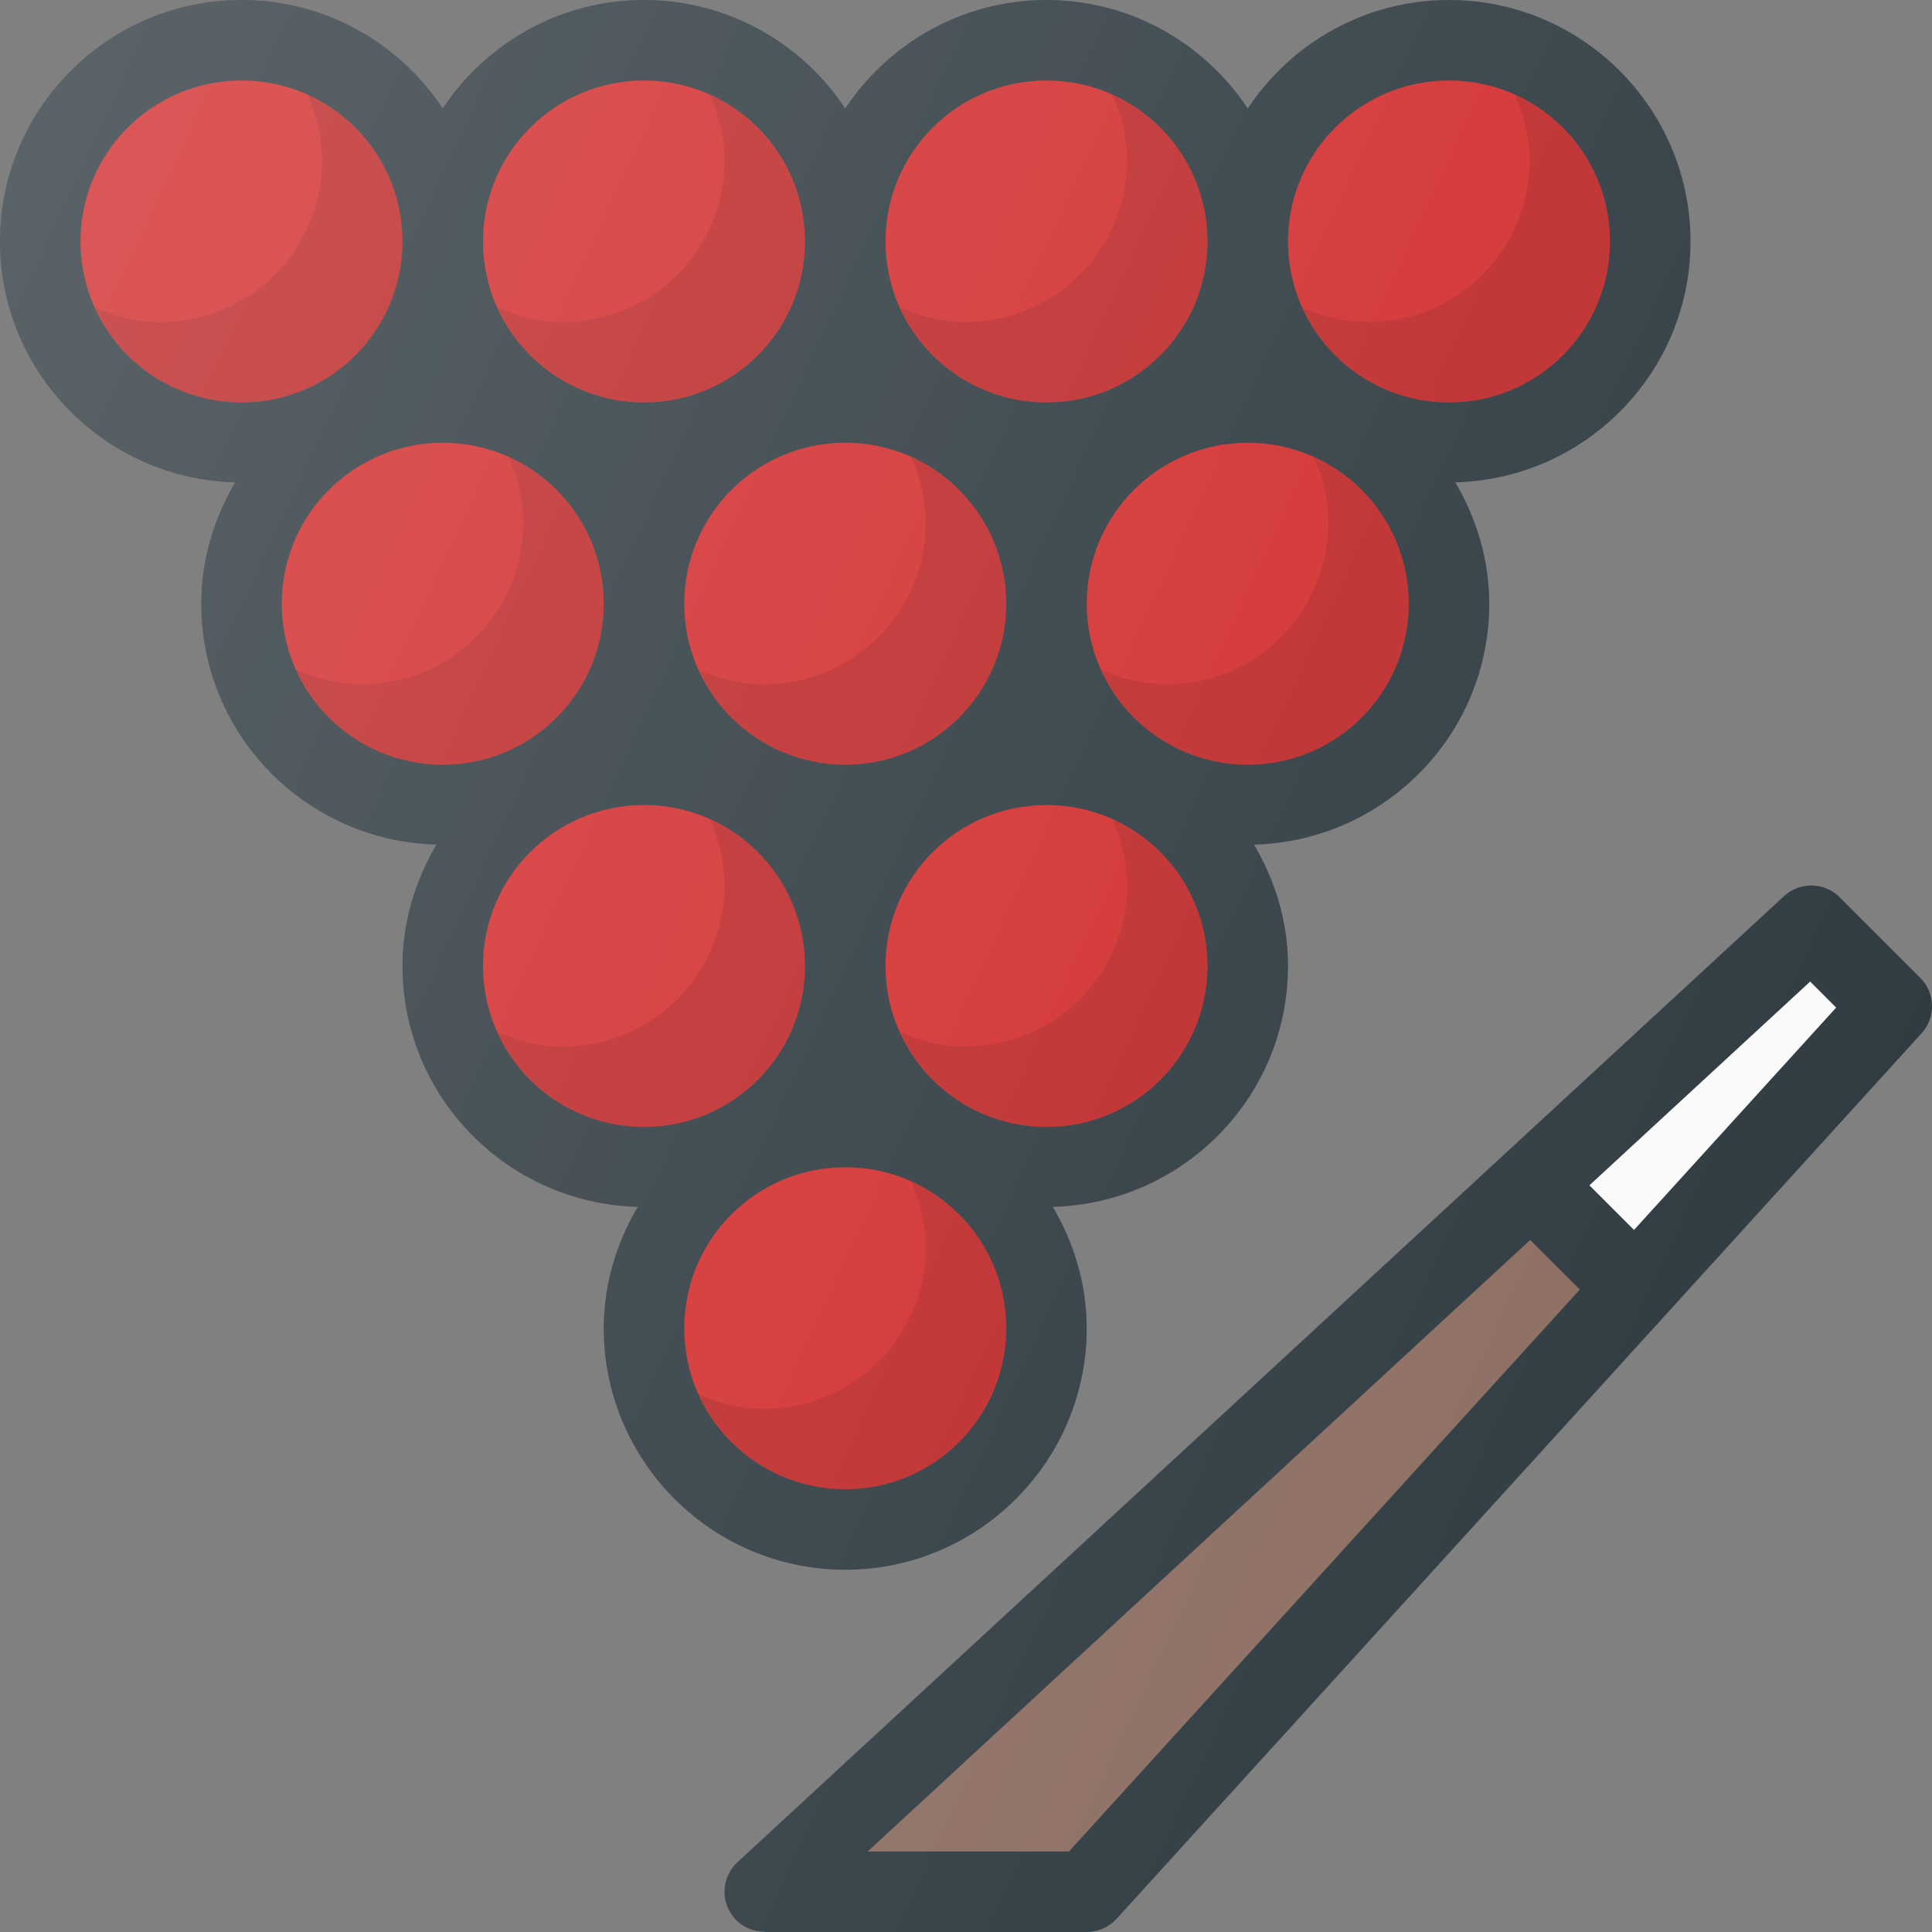 <?xml version="1.0" encoding="iso-8859-1"?>
<!-- Generator: Adobe Illustrator 19.0.0, SVG Export Plug-In . SVG Version: 6.00 Build 0)  -->
<svg version="1.1" id="Capa_1" xmlns="http://www.w3.org/2000/svg" xmlns:xlink="http://www.w3.org/1999/xlink" x="0px" y="0px"
	 viewBox="0 0 512.001 512.001" style="enable-background:new 0 0 512.001 512.001;" xml:space="preserve">
<rect x="0" y="0" width="512.001" height="512.001" fill="#808080" stroke="none"/>
<path style="fill:#303C42;" d="M288,352c0-11.777-3.421-22.681-8.993-32.169c34.503-0.91,62.327-29.112,62.327-63.831
	c0-11.777-3.421-22.681-8.993-32.169c34.503-0.91,62.327-29.112,62.327-63.831c0-11.777-3.421-22.681-8.993-32.169
	C420.176,126.921,448,98.719,448,64c0-35.292-28.708-64-64-64c-22.264,0-41.865,11.454-53.333,28.751
	C319.198,11.455,299.598,0,277.333,0C255.069,0,235.469,11.455,224,28.752C212.531,11.455,192.931,0,170.667,0
	s-41.865,11.454-53.333,28.751C105.865,11.455,86.264,0,64,0C28.708,0,0,28.709,0,64c0,34.719,27.824,62.921,62.327,63.831
	c-5.573,9.488-8.993,20.392-8.993,32.169c0,34.719,27.824,62.921,62.327,63.831c-5.573,9.488-8.993,20.392-8.993,32.169
	c0,34.719,27.824,62.921,62.327,63.831C163.421,329.319,160,340.223,160,352c0,35.292,28.708,64,64,64S288,387.292,288,352z"/>
<g>
	<circle style="fill:#D32F2F;" cx="384" cy="64" r="42.667"/>
	<circle style="fill:#D32F2F;" cx="277.334" cy="64" r="42.667"/>
	<circle style="fill:#D32F2F;" cx="170.667" cy="64" r="42.667"/>
	<circle style="fill:#D32F2F;" cx="64" cy="64" r="42.667"/>
</g>
<path style="opacity:0.1;enable-background:new    ;" d="M81.488,25.18c2.421,5.35,3.845,11.242,3.845,17.487
	c0,23.531-19.146,42.667-42.667,42.667c-6.245,0-12.137-1.424-17.488-3.846c6.702,14.809,21.543,25.18,38.822,25.18
	c23.521,0,42.667-19.135,42.667-42.667C106.667,46.717,96.293,31.881,81.488,25.18z"/>
<path style="opacity:0.1;enable-background:new    ;" d="M188.155,25.18C190.576,30.53,192,36.422,192,42.667
	c0,23.531-19.146,42.667-42.667,42.667c-6.245,0-12.137-1.424-17.488-3.846c6.702,14.809,21.543,25.18,38.822,25.18
	c23.521,0,42.667-19.135,42.667-42.667C213.333,46.717,202.96,31.881,188.155,25.18z"/>
<path style="opacity:0.1;enable-background:new    ;" d="M294.822,25.18c2.421,5.35,3.845,11.242,3.845,17.487
	c0,23.531-19.146,42.667-42.667,42.667c-6.245,0-12.137-1.424-17.488-3.846c6.702,14.809,21.543,25.18,38.822,25.18
	C300.854,106.667,320,87.532,320,64C320,46.717,309.626,31.881,294.822,25.18z"/>
<path style="opacity:0.1;enable-background:new    ;" d="M401.488,25.18c2.421,5.35,3.845,11.242,3.845,17.487
	c0,23.531-19.146,42.667-42.667,42.667c-6.245,0-12.137-1.424-17.488-3.846c6.702,14.809,21.543,25.18,38.822,25.18
	c23.521,0,42.667-19.135,42.667-42.667C426.667,46.717,416.293,31.881,401.488,25.18z"/>
<path style="fill:#303C42;" d="M508.875,259.125l-21.333-21.333c-4.042-4.042-10.563-4.177-14.771-0.292l-277.333,256
	c-4.333,3.99-4.604,10.74-0.604,15.073c2.111,2.276,4.987,3.357,7.87,3.353L202.667,512H288c2.896,0,5.792-1.177,7.896-3.49
	l213.333-234.667C513.063,269.625,512.896,263.146,508.875,259.125z"/>
<polygon style="fill:#8D6E63;" points="283.277,490.667 229.939,490.667 405.52,328.603 418.665,341.749 "/>
<polygon style="fill:#FAFAFA;" points="433.031,325.948 421.207,314.124 479.708,260.125 486.604,267.021 "/>
<g>
	<circle style="fill:#D32F2F;" cx="330.667" cy="160" r="42.667"/>
	<circle style="fill:#D32F2F;" cx="224" cy="160" r="42.667"/>
	<circle style="fill:#D32F2F;" cx="117.334" cy="160" r="42.667"/>
</g>
<path style="opacity:0.1;enable-background:new    ;" d="M134.822,121.18c2.421,5.35,3.845,11.242,3.845,17.487
	c0,23.531-19.146,42.667-42.667,42.667c-6.245,0-12.137-1.424-17.488-3.846c6.702,14.809,21.543,25.18,38.822,25.18
	C140.854,202.667,160,183.532,160,160C160,142.717,149.626,127.881,134.822,121.18z"/>
<path style="opacity:0.1;enable-background:new    ;" d="M241.488,121.18c2.421,5.35,3.845,11.242,3.845,17.487
	c0,23.531-19.146,42.667-42.667,42.667c-6.245,0-12.137-1.424-17.488-3.846c6.702,14.809,21.543,25.18,38.822,25.18
	c23.521,0,42.667-19.135,42.667-42.667C266.667,142.717,256.293,127.881,241.488,121.18z"/>
<path style="opacity:0.1;enable-background:new    ;" d="M348.155,121.18c2.421,5.35,3.845,11.242,3.845,17.487
	c0,23.531-19.146,42.667-42.667,42.667c-6.245,0-12.137-1.424-17.488-3.846c6.702,14.809,21.543,25.18,38.822,25.18
	c23.521,0,42.667-19.135,42.667-42.667C373.333,142.717,362.96,127.881,348.155,121.18z"/>
<g>
	<circle style="fill:#D32F2F;" cx="277.334" cy="256" r="42.667"/>
	<circle style="fill:#D32F2F;" cx="170.667" cy="256" r="42.667"/>
</g>
<path style="opacity:0.1;enable-background:new    ;" d="M188.155,217.18c2.421,5.35,3.845,11.242,3.845,17.487
	c0,23.531-19.146,42.667-42.667,42.667c-6.245,0-12.137-1.424-17.488-3.846c6.702,14.809,21.543,25.18,38.822,25.18
	c23.521,0,42.667-19.135,42.667-42.667C213.333,238.717,202.96,223.881,188.155,217.18z"/>
<path style="opacity:0.1;enable-background:new    ;" d="M294.822,217.18c2.421,5.35,3.845,11.242,3.845,17.487
	c0,23.531-19.146,42.667-42.667,42.667c-6.245,0-12.137-1.424-17.488-3.846c6.702,14.809,21.543,25.18,38.822,25.18
	C300.854,298.667,320,279.532,320,256C320,238.717,309.626,223.881,294.822,217.18z"/>
<circle style="fill:#D32F2F;" cx="224" cy="352" r="42.667"/>
<path style="opacity:0.1;enable-background:new    ;" d="M241.488,313.18c2.421,5.35,3.845,11.242,3.845,17.487
	c0,23.531-19.146,42.667-42.667,42.667c-6.245,0-12.137-1.424-17.488-3.846c6.702,14.809,21.543,25.18,38.822,25.18
	c23.521,0,42.667-19.135,42.667-42.667C266.667,334.717,256.293,319.881,241.488,313.18z"/>
<linearGradient id="SVGID_1_" gradientUnits="userSpaceOnUse" x1="-47.899" y1="641.584" x2="-24.249" y2="630.557" gradientTransform="matrix(21.333 0 0 -21.333 996.327 13791.678)">
	<stop  offset="0" style="stop-color:#FFFFFF;stop-opacity:0.2"/>
	<stop  offset="1" style="stop-color:#FFFFFF;stop-opacity:0"/>
</linearGradient>
<path style="fill:url(#SVGID_1_);" d="M288,352c0-11.777-3.421-22.681-8.993-32.169c34.503-0.91,62.327-29.112,62.327-63.831
	c0-11.777-3.421-22.681-8.993-32.169c34.503-0.91,62.327-29.112,62.327-63.831c0-11.777-3.421-22.681-8.993-32.169
	C420.176,126.921,448,98.719,448,64c0-35.292-28.708-64-64-64c-22.264,0-41.865,11.454-53.333,28.751
	C319.198,11.455,299.598,0,277.334,0C255.069,0,235.469,11.455,224,28.752C212.532,11.455,192.931,0,170.667,0
	s-41.865,11.454-53.333,28.751C105.865,11.455,86.265,0,64,0C28.709,0,0,28.709,0,64c0,34.719,27.824,62.921,62.327,63.831
	c-5.573,9.488-8.993,20.392-8.993,32.169c0,34.719,27.824,62.921,62.327,63.831c-5.573,9.488-8.993,20.392-8.993,32.169
	c0,34.719,27.824,62.921,62.327,63.831C163.421,329.319,160,340.223,160,352c0,35.292,28.708,64,64,64S288,387.292,288,352z
	 M508.875,259.125l-21.333-21.333c-4.042-4.042-10.563-4.177-14.771-0.292l-277.333,256c-4.333,3.99-4.604,10.74-0.604,15.073
	c2.111,2.276,4.987,3.357,7.87,3.353L202.667,512H288c2.896,0,5.792-1.177,7.896-3.49l213.333-234.667
	C513.063,269.625,512.896,263.146,508.875,259.125z"/>
<g>
</g>
<g>
</g>
<g>
</g>
<g>
</g>
<g>
</g>
<g>
</g>
<g>
</g>
<g>
</g>
<g>
</g>
<g>
</g>
<g>
</g>
<g>
</g>
<g>
</g>
<g>
</g>
<g>
</g>
</svg>
